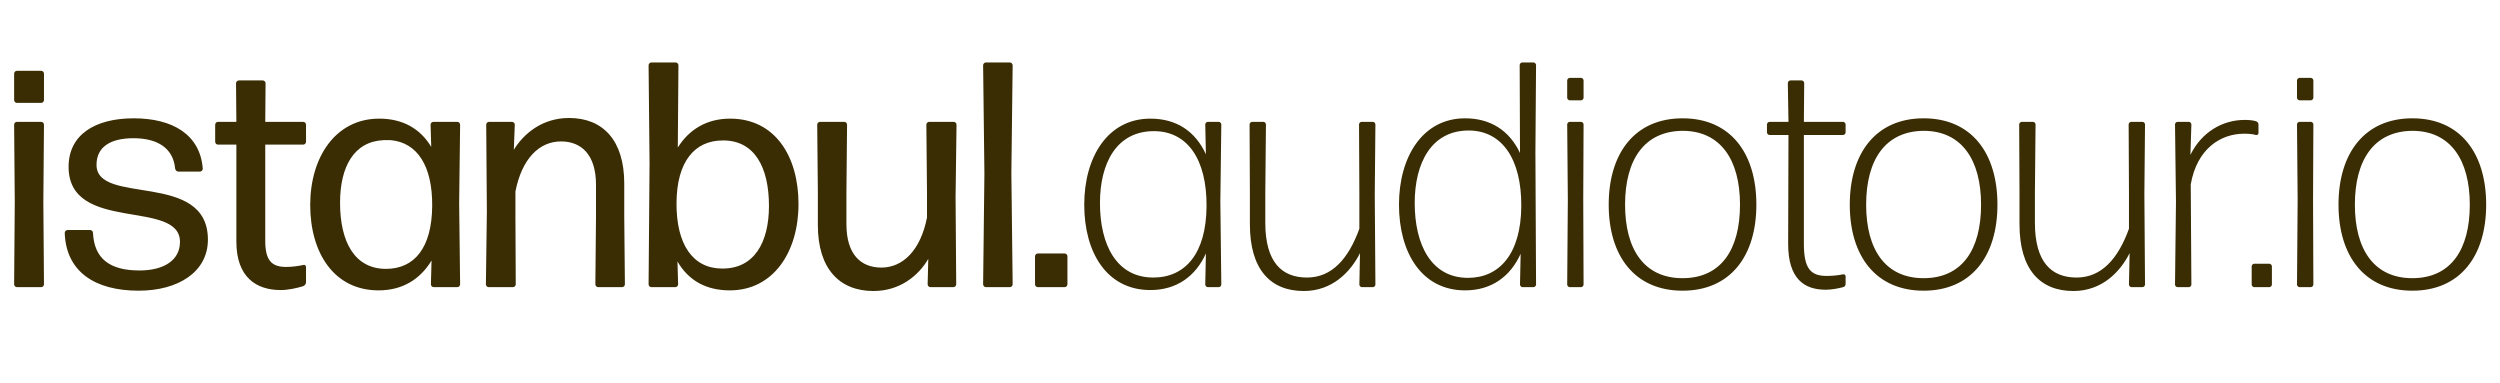 <svg width="444" height="68" viewBox="0 0 444 68" fill="none" xmlns="http://www.w3.org/2000/svg">
<path d="M7.298 18.275H3.022C2.737 18.275 2.509 18.047 2.509 17.762V13.087C2.509 12.802 2.737 12.574 3.022 12.574H7.298C7.583 12.574 7.811 12.802 7.811 13.087V17.762C7.811 18.047 7.583 18.275 7.298 18.275ZM7.298 51H3.022C2.737 51 2.509 50.772 2.509 50.487L2.623 35.892L2.509 22.152C2.509 21.867 2.737 21.639 3.022 21.639H7.298C7.583 21.639 7.811 21.867 7.811 22.152L7.697 35.835L7.811 50.487C7.811 50.772 7.583 51 7.298 51ZM36.924 42.562C36.924 48.32 31.622 51.627 24.61 51.627C16.799 51.627 11.725 48.206 11.497 41.365C11.497 41.08 11.725 40.852 12.01 40.852H16.001C16.286 40.852 16.514 41.08 16.514 41.365C16.742 45.983 19.536 48.035 24.781 48.035C29.114 48.035 31.964 46.211 31.964 42.961C31.964 35.265 12.181 41.479 12.181 29.621C12.181 23.976 16.799 21.012 23.755 21.012C30.596 21.012 35.556 23.862 36.012 29.963C36.012 30.248 35.784 30.476 35.499 30.476H31.679C31.394 30.476 31.166 30.248 31.109 29.963C30.767 26.257 27.917 24.547 23.698 24.547C19.707 24.547 17.141 26.029 17.141 29.279C17.141 36.576 36.924 30.248 36.924 42.562ZM54.349 47.408V50.145C54.349 50.43 54.121 50.715 53.836 50.829C52.696 51.171 51.213 51.513 49.845 51.513C45.569 51.513 41.978 49.29 41.978 42.904V25.687H38.728C38.443 25.687 38.215 25.459 38.215 25.174V22.152C38.215 21.867 38.443 21.639 38.728 21.639H41.978L41.92 14.798C41.92 14.512 42.149 14.284 42.434 14.284H46.653C46.938 14.284 47.166 14.512 47.166 14.798L47.109 21.639H53.836C54.121 21.639 54.349 21.867 54.349 22.152V25.174C54.349 25.459 54.121 25.687 53.836 25.687H47.109V42.79C47.109 46.325 48.306 47.408 50.814 47.408C51.955 47.408 53.038 47.237 53.836 47.066C54.121 46.952 54.349 47.18 54.349 47.408ZM60.395 36.006C60.395 43.018 63.017 47.75 68.547 47.75C73.621 47.75 76.7 43.988 76.757 36.576C76.814 29.507 74.134 25.288 69.345 24.889C69.174 24.889 68.433 24.889 68.148 24.889C62.846 25.117 60.395 29.621 60.395 36.006ZM81.204 51H77.042C76.757 51 76.529 50.772 76.529 50.487L76.643 46.268C74.647 49.575 71.512 51.57 67.236 51.57C59.311 51.57 55.093 44.9 55.093 36.405C55.093 27.91 59.596 21.069 67.35 21.069C71.512 21.069 74.647 22.836 76.586 26.086L76.472 22.152C76.472 21.867 76.7 21.639 76.985 21.639H81.204C81.489 21.639 81.717 21.867 81.717 22.152L81.546 36.063L81.717 50.487C81.717 50.772 81.489 51 81.204 51ZM91.084 51H86.808C86.523 51 86.295 50.772 86.295 50.487L86.466 37.602L86.352 22.152C86.352 21.867 86.58 21.639 86.865 21.639H90.913C91.198 21.639 91.426 21.867 91.426 22.152L91.255 26.599C93.079 23.634 96.386 20.955 101.061 20.955C107.104 20.955 110.867 24.946 110.867 32.585V38.457L110.981 50.487C110.981 50.772 110.753 51 110.468 51H106.249C105.964 51 105.736 50.772 105.736 50.487L105.85 38.457V32.813C105.85 27.511 103.284 25.117 99.636 25.117C95.759 25.117 92.68 28.195 91.54 34.011V38.457L91.597 50.487C91.597 50.772 91.369 51 91.084 51ZM141.814 36.234C141.814 44.729 137.367 51.57 129.613 51.57C125.394 51.57 122.259 49.803 120.32 46.439L120.434 50.487C120.434 50.772 120.206 51 119.921 51H115.702C115.417 51 115.189 50.772 115.189 50.487L115.36 29.108L115.189 11.605C115.189 11.32 115.417 11.092 115.702 11.092H119.978C120.263 11.092 120.491 11.32 120.491 11.605L120.377 26.2C122.373 23.007 125.508 21.069 129.67 21.069C137.595 21.069 141.814 27.682 141.814 36.234ZM120.149 36.006C120.092 43.417 123.057 47.693 128.245 47.693C133.889 47.75 136.568 43.132 136.568 36.576C136.568 29.621 133.946 24.889 128.359 24.946C123.399 24.946 120.206 28.651 120.149 36.006ZM164.863 45.983C163.096 49.005 159.789 51.684 155.114 51.684C149.071 51.684 145.251 47.693 145.251 39.997V34.181L145.137 22.152C145.137 21.867 145.365 21.639 145.65 21.639H149.926C150.211 21.639 150.439 21.867 150.439 22.152L150.325 34.181V39.826C150.325 45.128 152.834 47.522 156.539 47.522C160.359 47.522 163.495 44.444 164.635 38.629V34.181L164.521 22.152C164.521 21.867 164.749 21.639 165.034 21.639H169.367C169.652 21.639 169.88 21.867 169.88 22.152L169.709 35.037L169.823 50.487C169.823 50.772 169.595 51 169.31 51H165.262C164.977 51 164.749 50.772 164.749 50.487L164.863 45.983ZM179.333 51H175.115C174.83 51 174.602 50.772 174.602 50.487L174.83 30.818L174.602 11.605C174.602 11.32 174.83 11.092 175.115 11.092H179.333C179.619 11.092 179.847 11.32 179.847 11.605L179.619 30.761L179.847 50.487C179.847 50.772 179.619 51 179.333 51ZM189.065 51H184.333C184.048 51 183.82 50.772 183.82 50.487V45.527C183.82 45.242 184.048 45.014 184.333 45.014H189.065C189.35 45.014 189.578 45.242 189.578 45.527V50.487C189.578 50.772 189.35 51 189.065 51ZM195.354 36.063C195.354 43.417 198.262 49.29 204.818 49.29C210.519 49.29 214.225 45.014 214.282 36.633C214.339 28.252 210.861 23.292 204.932 23.292C198.319 23.292 195.354 28.936 195.354 36.063ZM216.449 51H214.51C214.282 51 214.054 50.772 214.054 50.544L214.168 45.014C212.344 49.062 208.98 51.513 204.305 51.513C196.608 51.513 192.561 44.9 192.561 36.348C192.561 27.91 196.722 21.069 204.305 21.069C208.923 21.069 212.287 23.292 214.168 27.397L214.054 22.095C214.054 21.867 214.282 21.639 214.51 21.639H216.449C216.677 21.639 216.905 21.867 216.905 22.095L216.734 35.778L216.905 50.544C216.905 50.772 216.677 51 216.449 51ZM241.535 44.957C239.882 48.263 236.632 51.684 231.558 51.684C225.629 51.684 221.98 47.864 221.98 39.826V34.239L221.923 22.095C221.923 21.867 222.151 21.639 222.379 21.639H224.375C224.603 21.639 224.831 21.867 224.831 22.095L224.717 34.239V39.541C224.717 46.61 227.681 49.29 232.128 49.29C236.518 49.29 239.483 45.983 241.421 40.624V34.239L241.364 22.095C241.364 21.867 241.592 21.639 241.82 21.639H243.816C244.044 21.639 244.272 21.867 244.272 22.095L244.158 34.524L244.272 50.544C244.272 50.772 244.044 51 243.816 51H241.877C241.649 51 241.421 50.772 241.421 50.544L241.535 44.957ZM251.252 36.063C251.252 43.417 254.16 49.347 260.716 49.347C266.304 49.347 270.123 45.071 270.18 36.633C270.237 28.252 266.76 23.178 260.83 23.178C254.217 23.178 251.252 28.936 251.252 36.063ZM272.347 51H270.408C270.18 51 269.952 50.772 269.952 50.544L270.066 45.071C268.242 49.119 264.878 51.57 260.203 51.57C252.507 51.57 248.459 44.9 248.459 36.348C248.459 27.91 252.621 21.012 260.203 21.012C264.707 21.012 268.071 23.178 269.952 27.169L269.895 11.548C269.895 11.32 270.123 11.092 270.351 11.092H272.347C272.575 11.092 272.803 11.32 272.803 11.548L272.689 27.112L272.803 50.544C272.803 50.772 272.575 51 272.347 51ZM280.786 17.819H278.79C278.562 17.819 278.334 17.591 278.334 17.363V14.284C278.334 14.056 278.562 13.828 278.79 13.828H280.786C281.014 13.828 281.242 14.056 281.242 14.284V17.363C281.242 17.591 281.014 17.819 280.786 17.819ZM280.786 51H278.79C278.562 51 278.334 50.772 278.334 50.544L278.448 35.493L278.334 22.095C278.334 21.867 278.562 21.639 278.79 21.639H280.786C281.014 21.639 281.242 21.867 281.242 22.095L281.185 35.436L281.242 50.544C281.242 50.772 281.014 51 280.786 51ZM311.931 36.348C311.931 45.47 307.313 51.627 298.818 51.627C290.381 51.627 285.706 45.527 285.706 36.348C285.706 27.169 290.381 21.012 298.818 21.012C307.313 21.012 311.931 27.169 311.931 36.348ZM288.613 36.348C288.613 44.33 292.034 49.404 298.818 49.404C305.66 49.404 309.024 44.33 309.024 36.348C309.024 28.423 305.603 23.235 298.818 23.235C292.034 23.292 288.613 28.366 288.613 36.348ZM327.78 49.062V50.43C327.78 50.715 327.609 50.943 327.324 51C326.469 51.228 325.272 51.456 324.246 51.456C320.426 51.456 317.575 49.518 317.575 43.303L317.632 23.976H314.269C314.041 23.976 313.813 23.748 313.813 23.52V22.095C313.813 21.867 314.041 21.639 314.269 21.639H317.632L317.518 14.741C317.518 14.512 317.746 14.284 317.974 14.284H319.97C320.198 14.284 320.426 14.512 320.426 14.741L320.369 21.639H327.324C327.552 21.639 327.78 21.867 327.78 22.095V23.52C327.78 23.748 327.552 23.976 327.324 23.976H320.369V43.303C320.369 47.693 321.566 49.005 324.417 49.005C325.443 49.005 326.526 48.891 327.324 48.719C327.552 48.663 327.78 48.834 327.78 49.062ZM354.746 36.348C354.746 45.47 350.128 51.627 341.633 51.627C333.195 51.627 328.52 45.527 328.52 36.348C328.52 27.169 333.195 21.012 341.633 21.012C350.128 21.012 354.746 27.169 354.746 36.348ZM331.428 36.348C331.428 44.33 334.849 49.404 341.633 49.404C348.474 49.404 351.838 44.33 351.838 36.348C351.838 28.423 348.417 23.235 341.633 23.235C334.849 23.292 331.428 28.366 331.428 36.348ZM378.218 44.957C376.565 48.263 373.315 51.684 368.241 51.684C362.312 51.684 358.663 47.864 358.663 39.826V34.239L358.606 22.095C358.606 21.867 358.834 21.639 359.062 21.639H361.058C361.286 21.639 361.514 21.867 361.514 22.095L361.4 34.239V39.541C361.4 46.61 364.365 49.29 368.811 49.29C373.201 49.29 376.166 45.983 378.104 40.624V34.239L378.047 22.095C378.047 21.867 378.275 21.639 378.503 21.639H380.499C380.727 21.639 380.955 21.867 380.955 22.095L380.841 34.524L380.955 50.544C380.955 50.772 380.727 51 380.499 51H378.56C378.332 51 378.104 50.772 378.104 50.544L378.218 44.957ZM388.734 51H386.739C386.51 51 386.282 50.772 386.282 50.544L386.453 35.835L386.282 22.095C386.282 21.867 386.51 21.639 386.739 21.639H388.734C388.962 21.639 389.19 21.867 389.19 22.095L389.019 27.511C390.957 23.52 394.663 21.297 398.654 21.297C399.395 21.297 400.079 21.354 400.649 21.525C400.877 21.582 401.105 21.81 401.105 22.095V23.634C401.105 23.862 400.877 24.034 400.649 23.976C400.079 23.805 399.395 23.748 398.54 23.748C394.321 23.748 390.159 26.485 389.076 32.756L389.19 50.544C389.19 50.772 388.962 51 388.734 51ZM403.033 51H400.354C400.126 51 399.898 50.772 399.898 50.544V47.294C399.898 47.066 400.126 46.838 400.354 46.838H403.033C403.261 46.838 403.489 47.066 403.489 47.294V50.544C403.489 50.772 403.261 51 403.033 51ZM410.398 17.819H408.403C408.175 17.819 407.947 17.591 407.947 17.363V14.284C407.947 14.056 408.175 13.828 408.403 13.828H410.398C410.626 13.828 410.855 14.056 410.855 14.284V17.363C410.855 17.591 410.626 17.819 410.398 17.819ZM410.398 51H408.403C408.175 51 407.947 50.772 407.947 50.544L408.061 35.493L407.947 22.095C407.947 21.867 408.175 21.639 408.403 21.639H410.398C410.626 21.639 410.855 21.867 410.855 22.095L410.797 35.436L410.855 50.544C410.855 50.772 410.626 51 410.398 51ZM441.544 36.348C441.544 45.47 436.926 51.627 428.431 51.627C419.993 51.627 415.318 45.527 415.318 36.348C415.318 27.169 419.993 21.012 428.431 21.012C436.926 21.012 441.544 27.169 441.544 36.348ZM418.226 36.348C418.226 44.33 421.647 49.404 428.431 49.404C435.272 49.404 438.636 44.33 438.636 36.348C438.636 28.423 435.215 23.235 428.431 23.235C421.647 23.292 418.226 28.366 418.226 36.348Z" fill="#3A2D04"/>
</svg>
